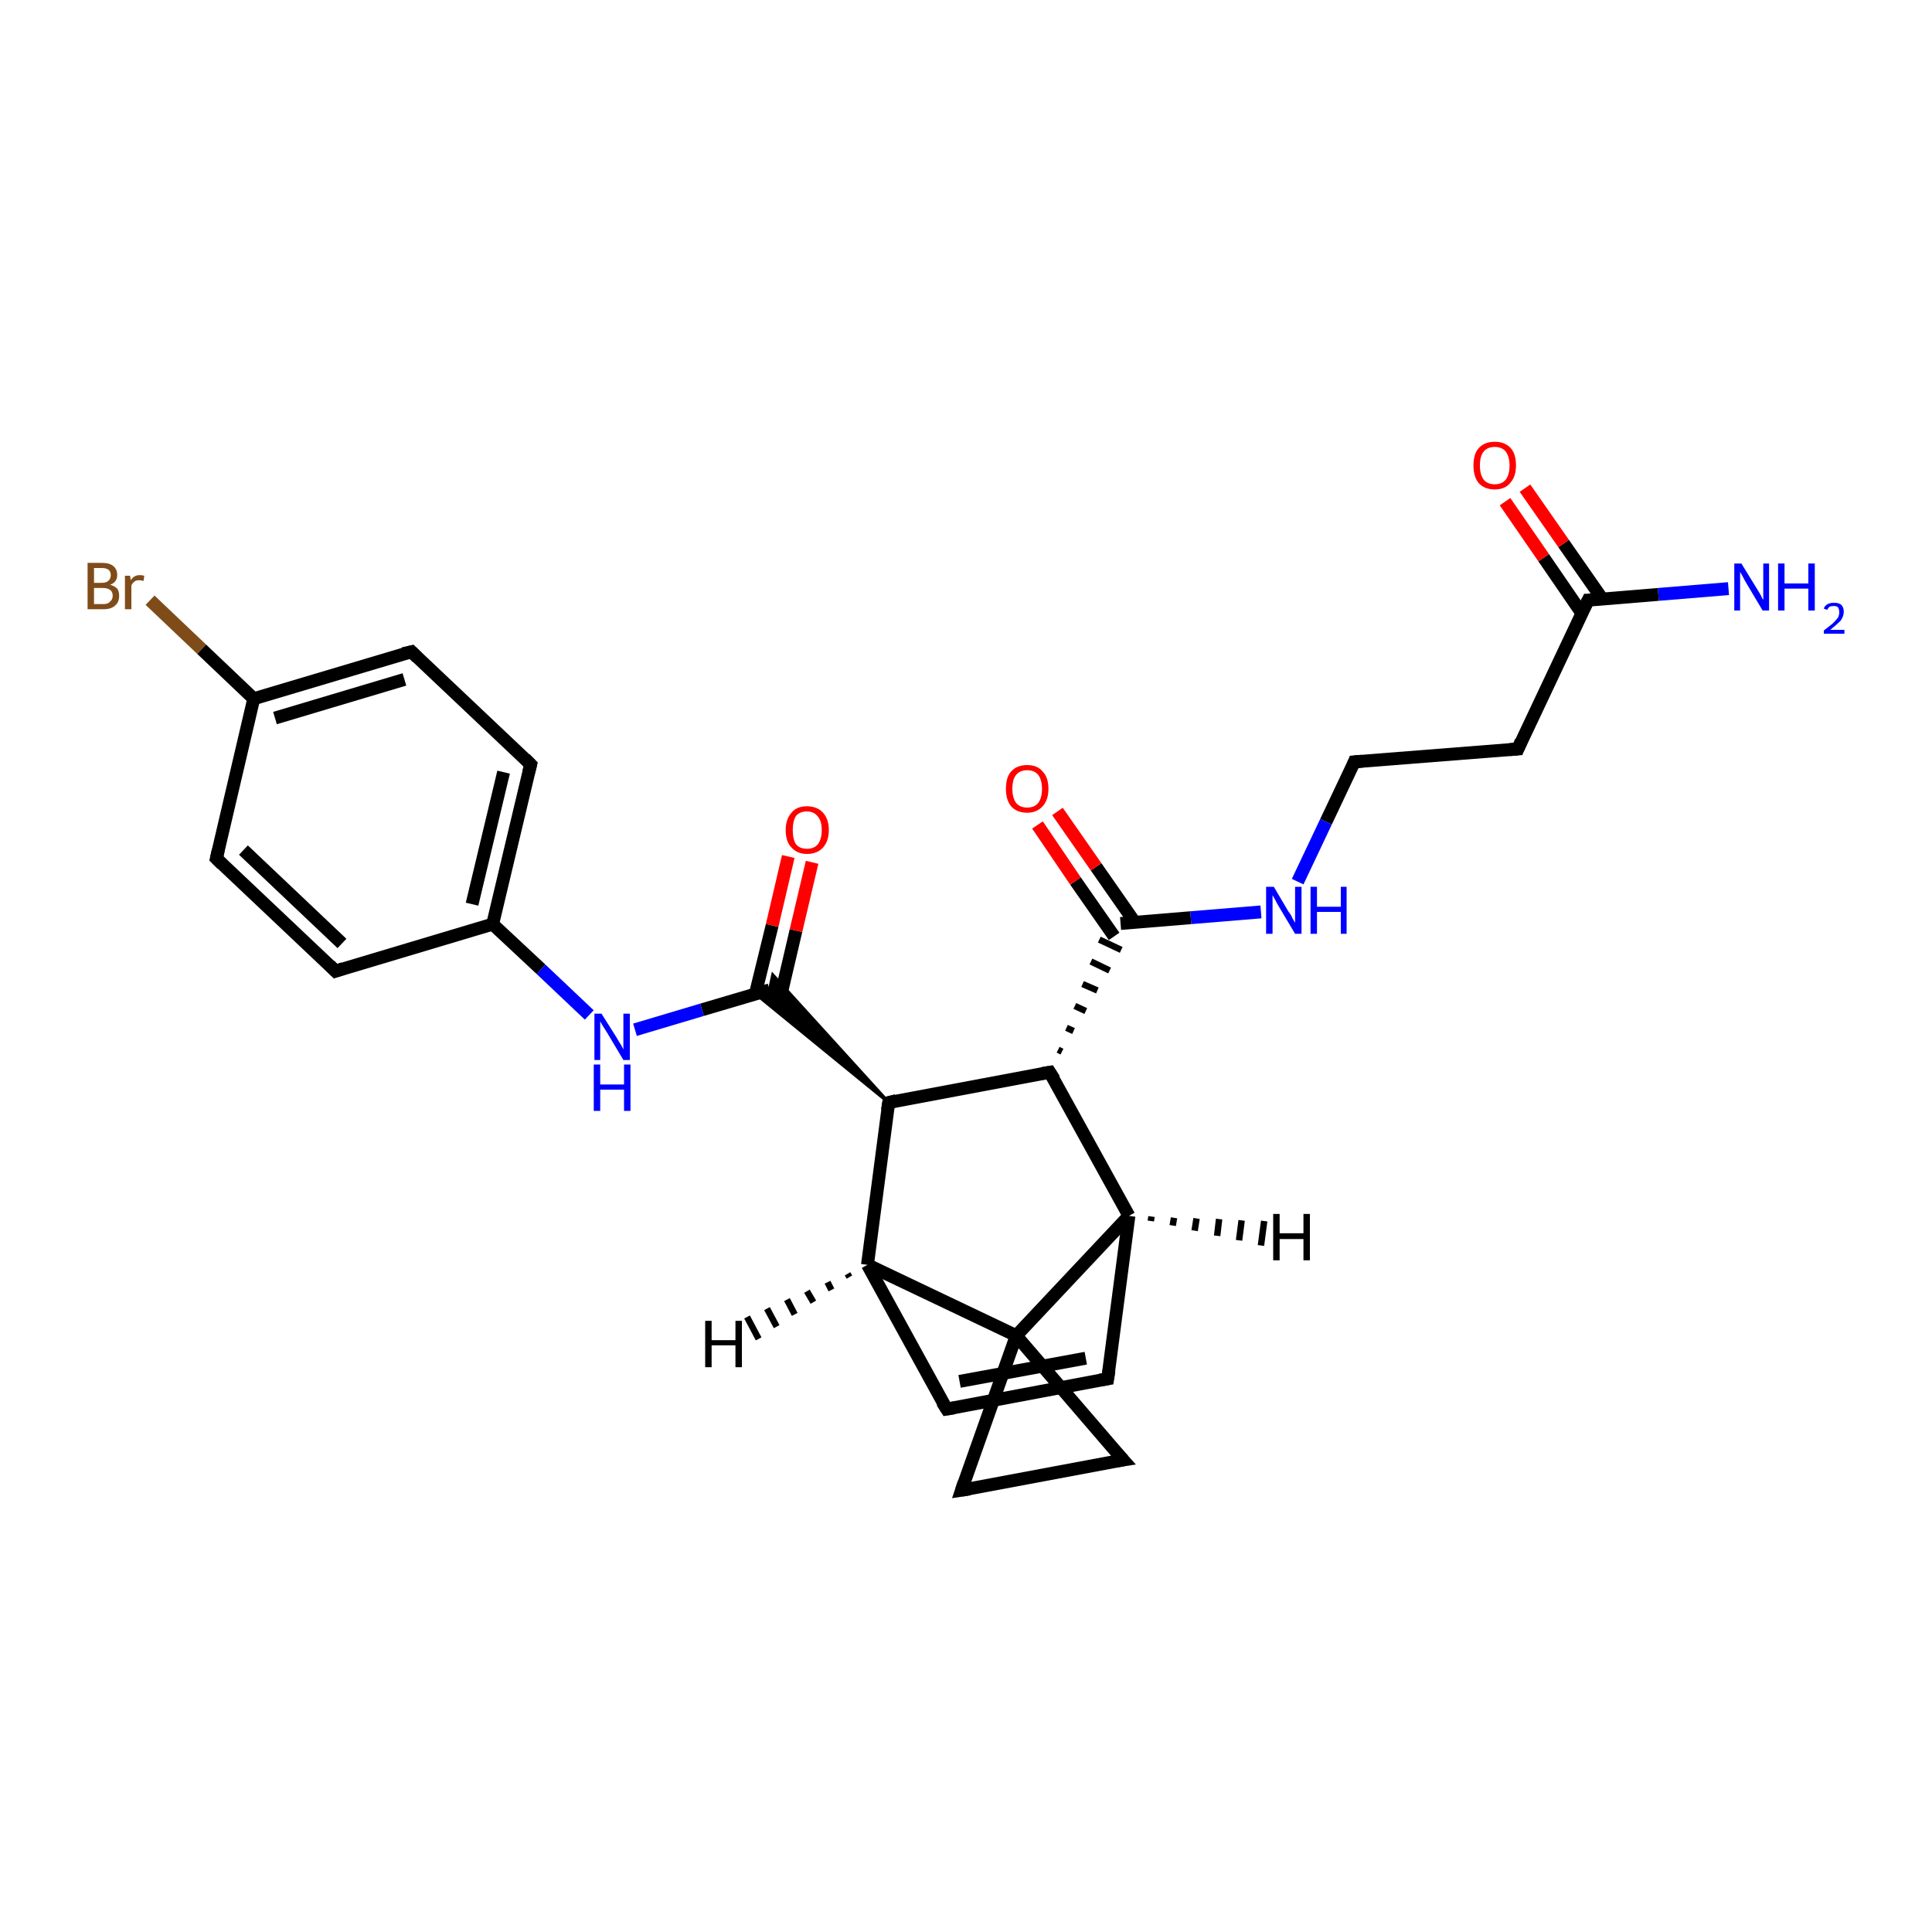 <?xml version='1.0' encoding='iso-8859-1'?>
<svg version='1.1' baseProfile='full'
              xmlns='http://www.w3.org/2000/svg'
                      xmlns:rdkit='http://www.rdkit.org/xml'
                      xmlns:xlink='http://www.w3.org/1999/xlink'
                  xml:space='preserve'
width='300px' height='300px' viewBox='0 0 300 300'>
<!-- END OF HEADER -->
<rect style='opacity:1.0;fill:#FFFFFF;stroke:none' width='300.0' height='300.0' x='0.0' y='0.0'> </rect>
<path class='bond-0 atom-0 atom-1' d='M 268.4,91.4 L 257.5,92.3' style='fill:none;fill-rule:evenodd;stroke:#0000FF;stroke-width:2.0px;stroke-linecap:butt;stroke-linejoin:miter;stroke-opacity:1' />
<path class='bond-0 atom-0 atom-1' d='M 257.5,92.3 L 246.6,93.2' style='fill:none;fill-rule:evenodd;stroke:#000000;stroke-width:2.0px;stroke-linecap:butt;stroke-linejoin:miter;stroke-opacity:1' />
<path class='bond-1 atom-1 atom-2' d='M 248.8,93.0 L 242.8,84.4' style='fill:none;fill-rule:evenodd;stroke:#000000;stroke-width:2.0px;stroke-linecap:butt;stroke-linejoin:miter;stroke-opacity:1' />
<path class='bond-1 atom-1 atom-2' d='M 242.8,84.4 L 236.8,75.8' style='fill:none;fill-rule:evenodd;stroke:#FF0000;stroke-width:2.0px;stroke-linecap:butt;stroke-linejoin:miter;stroke-opacity:1' />
<path class='bond-1 atom-1 atom-2' d='M 245.6,95.2 L 239.7,86.6' style='fill:none;fill-rule:evenodd;stroke:#000000;stroke-width:2.0px;stroke-linecap:butt;stroke-linejoin:miter;stroke-opacity:1' />
<path class='bond-1 atom-1 atom-2' d='M 239.7,86.6 L 233.7,77.9' style='fill:none;fill-rule:evenodd;stroke:#FF0000;stroke-width:2.0px;stroke-linecap:butt;stroke-linejoin:miter;stroke-opacity:1' />
<path class='bond-2 atom-1 atom-3' d='M 246.6,93.2 L 235.7,116.3' style='fill:none;fill-rule:evenodd;stroke:#000000;stroke-width:2.0px;stroke-linecap:butt;stroke-linejoin:miter;stroke-opacity:1' />
<path class='bond-3 atom-3 atom-4' d='M 235.7,116.3 L 210.3,118.3' style='fill:none;fill-rule:evenodd;stroke:#000000;stroke-width:2.0px;stroke-linecap:butt;stroke-linejoin:miter;stroke-opacity:1' />
<path class='bond-4 atom-4 atom-5' d='M 210.3,118.3 L 205.9,127.6' style='fill:none;fill-rule:evenodd;stroke:#000000;stroke-width:2.0px;stroke-linecap:butt;stroke-linejoin:miter;stroke-opacity:1' />
<path class='bond-4 atom-4 atom-5' d='M 205.9,127.6 L 201.5,136.9' style='fill:none;fill-rule:evenodd;stroke:#0000FF;stroke-width:2.0px;stroke-linecap:butt;stroke-linejoin:miter;stroke-opacity:1' />
<path class='bond-5 atom-5 atom-6' d='M 195.8,141.6 L 184.9,142.5' style='fill:none;fill-rule:evenodd;stroke:#0000FF;stroke-width:2.0px;stroke-linecap:butt;stroke-linejoin:miter;stroke-opacity:1' />
<path class='bond-5 atom-5 atom-6' d='M 184.9,142.5 L 174.0,143.4' style='fill:none;fill-rule:evenodd;stroke:#000000;stroke-width:2.0px;stroke-linecap:butt;stroke-linejoin:miter;stroke-opacity:1' />
<path class='bond-6 atom-6 atom-7' d='M 176.2,143.2 L 170.2,134.6' style='fill:none;fill-rule:evenodd;stroke:#000000;stroke-width:2.0px;stroke-linecap:butt;stroke-linejoin:miter;stroke-opacity:1' />
<path class='bond-6 atom-6 atom-7' d='M 170.2,134.6 L 164.2,126.0' style='fill:none;fill-rule:evenodd;stroke:#FF0000;stroke-width:2.0px;stroke-linecap:butt;stroke-linejoin:miter;stroke-opacity:1' />
<path class='bond-6 atom-6 atom-7' d='M 173.0,145.4 L 167.0,136.8' style='fill:none;fill-rule:evenodd;stroke:#000000;stroke-width:2.0px;stroke-linecap:butt;stroke-linejoin:miter;stroke-opacity:1' />
<path class='bond-6 atom-6 atom-7' d='M 167.0,136.8 L 161.1,128.1' style='fill:none;fill-rule:evenodd;stroke:#FF0000;stroke-width:2.0px;stroke-linecap:butt;stroke-linejoin:miter;stroke-opacity:1' />
<path class='bond-7 atom-8 atom-6' d='M 164.9,163.3 L 164.3,163.0' style='fill:none;fill-rule:evenodd;stroke:#000000;stroke-width:1.0px;stroke-linecap:butt;stroke-linejoin:miter;stroke-opacity:1' />
<path class='bond-7 atom-8 atom-6' d='M 166.7,160.1 L 165.6,159.6' style='fill:none;fill-rule:evenodd;stroke:#000000;stroke-width:1.0px;stroke-linecap:butt;stroke-linejoin:miter;stroke-opacity:1' />
<path class='bond-7 atom-8 atom-6' d='M 168.6,157.0 L 166.9,156.2' style='fill:none;fill-rule:evenodd;stroke:#000000;stroke-width:1.0px;stroke-linecap:butt;stroke-linejoin:miter;stroke-opacity:1' />
<path class='bond-7 atom-8 atom-6' d='M 170.4,153.8 L 168.1,152.8' style='fill:none;fill-rule:evenodd;stroke:#000000;stroke-width:1.0px;stroke-linecap:butt;stroke-linejoin:miter;stroke-opacity:1' />
<path class='bond-7 atom-8 atom-6' d='M 172.3,150.7 L 169.4,149.3' style='fill:none;fill-rule:evenodd;stroke:#000000;stroke-width:1.0px;stroke-linecap:butt;stroke-linejoin:miter;stroke-opacity:1' />
<path class='bond-7 atom-8 atom-6' d='M 174.1,147.5 L 170.7,145.9' style='fill:none;fill-rule:evenodd;stroke:#000000;stroke-width:1.0px;stroke-linecap:butt;stroke-linejoin:miter;stroke-opacity:1' />
<path class='bond-8 atom-8 atom-9' d='M 163.0,166.5 L 138.0,171.2' style='fill:none;fill-rule:evenodd;stroke:#000000;stroke-width:2.0px;stroke-linecap:butt;stroke-linejoin:miter;stroke-opacity:1' />
<path class='bond-9 atom-9 atom-10' d='M 138.0,171.2 L 117.3,154.3 L 119.5,153.7 Z' style='fill:#000000;fill-rule:evenodd;fill-opacity:1;stroke:#000000;stroke-width:0.5px;stroke-linecap:butt;stroke-linejoin:miter;stroke-opacity:1;' />
<path class='bond-9 atom-9 atom-10' d='M 138.0,171.2 L 119.5,153.7 L 120.0,151.4 Z' style='fill:#000000;fill-rule:evenodd;fill-opacity:1;stroke:#000000;stroke-width:0.5px;stroke-linecap:butt;stroke-linejoin:miter;stroke-opacity:1;' />
<path class='bond-10 atom-10 atom-11' d='M 121.1,155.2 L 123.6,144.5' style='fill:none;fill-rule:evenodd;stroke:#000000;stroke-width:2.0px;stroke-linecap:butt;stroke-linejoin:miter;stroke-opacity:1' />
<path class='bond-10 atom-10 atom-11' d='M 123.6,144.5 L 126.1,133.9' style='fill:none;fill-rule:evenodd;stroke:#FF0000;stroke-width:2.0px;stroke-linecap:butt;stroke-linejoin:miter;stroke-opacity:1' />
<path class='bond-10 atom-10 atom-11' d='M 117.3,154.3 L 119.9,143.7' style='fill:none;fill-rule:evenodd;stroke:#000000;stroke-width:2.0px;stroke-linecap:butt;stroke-linejoin:miter;stroke-opacity:1' />
<path class='bond-10 atom-10 atom-11' d='M 119.9,143.7 L 122.4,133.0' style='fill:none;fill-rule:evenodd;stroke:#FF0000;stroke-width:2.0px;stroke-linecap:butt;stroke-linejoin:miter;stroke-opacity:1' />
<path class='bond-11 atom-10 atom-12' d='M 119.5,153.7 L 109.0,156.8' style='fill:none;fill-rule:evenodd;stroke:#000000;stroke-width:2.0px;stroke-linecap:butt;stroke-linejoin:miter;stroke-opacity:1' />
<path class='bond-11 atom-10 atom-12' d='M 109.0,156.8 L 98.6,159.9' style='fill:none;fill-rule:evenodd;stroke:#0000FF;stroke-width:2.0px;stroke-linecap:butt;stroke-linejoin:miter;stroke-opacity:1' />
<path class='bond-12 atom-12 atom-13' d='M 91.5,157.6 L 84.0,150.5' style='fill:none;fill-rule:evenodd;stroke:#0000FF;stroke-width:2.0px;stroke-linecap:butt;stroke-linejoin:miter;stroke-opacity:1' />
<path class='bond-12 atom-12 atom-13' d='M 84.0,150.5 L 76.5,143.5' style='fill:none;fill-rule:evenodd;stroke:#000000;stroke-width:2.0px;stroke-linecap:butt;stroke-linejoin:miter;stroke-opacity:1' />
<path class='bond-13 atom-13 atom-14' d='M 76.5,143.5 L 82.4,118.7' style='fill:none;fill-rule:evenodd;stroke:#000000;stroke-width:2.0px;stroke-linecap:butt;stroke-linejoin:miter;stroke-opacity:1' />
<path class='bond-13 atom-13 atom-14' d='M 73.3,140.4 L 78.2,119.9' style='fill:none;fill-rule:evenodd;stroke:#000000;stroke-width:2.0px;stroke-linecap:butt;stroke-linejoin:miter;stroke-opacity:1' />
<path class='bond-14 atom-14 atom-15' d='M 82.4,118.7 L 63.9,101.2' style='fill:none;fill-rule:evenodd;stroke:#000000;stroke-width:2.0px;stroke-linecap:butt;stroke-linejoin:miter;stroke-opacity:1' />
<path class='bond-15 atom-15 atom-16' d='M 63.9,101.2 L 39.4,108.5' style='fill:none;fill-rule:evenodd;stroke:#000000;stroke-width:2.0px;stroke-linecap:butt;stroke-linejoin:miter;stroke-opacity:1' />
<path class='bond-15 atom-15 atom-16' d='M 62.8,105.5 L 42.7,111.5' style='fill:none;fill-rule:evenodd;stroke:#000000;stroke-width:2.0px;stroke-linecap:butt;stroke-linejoin:miter;stroke-opacity:1' />
<path class='bond-16 atom-16 atom-17' d='M 39.4,108.5 L 31.3,100.8' style='fill:none;fill-rule:evenodd;stroke:#000000;stroke-width:2.0px;stroke-linecap:butt;stroke-linejoin:miter;stroke-opacity:1' />
<path class='bond-16 atom-16 atom-17' d='M 31.3,100.8 L 23.3,93.2' style='fill:none;fill-rule:evenodd;stroke:#7F4C19;stroke-width:2.0px;stroke-linecap:butt;stroke-linejoin:miter;stroke-opacity:1' />
<path class='bond-17 atom-16 atom-18' d='M 39.4,108.5 L 33.6,133.3' style='fill:none;fill-rule:evenodd;stroke:#000000;stroke-width:2.0px;stroke-linecap:butt;stroke-linejoin:miter;stroke-opacity:1' />
<path class='bond-18 atom-18 atom-19' d='M 33.6,133.3 L 52.1,150.8' style='fill:none;fill-rule:evenodd;stroke:#000000;stroke-width:2.0px;stroke-linecap:butt;stroke-linejoin:miter;stroke-opacity:1' />
<path class='bond-18 atom-18 atom-19' d='M 37.8,132.0 L 53.1,146.5' style='fill:none;fill-rule:evenodd;stroke:#000000;stroke-width:2.0px;stroke-linecap:butt;stroke-linejoin:miter;stroke-opacity:1' />
<path class='bond-19 atom-9 atom-20' d='M 138.0,171.2 L 134.7,196.4' style='fill:none;fill-rule:evenodd;stroke:#000000;stroke-width:2.0px;stroke-linecap:butt;stroke-linejoin:miter;stroke-opacity:1' />
<path class='bond-20 atom-20 atom-21' d='M 134.7,196.4 L 147.0,218.8' style='fill:none;fill-rule:evenodd;stroke:#000000;stroke-width:2.0px;stroke-linecap:butt;stroke-linejoin:miter;stroke-opacity:1' />
<path class='bond-21 atom-21 atom-22' d='M 147.0,218.8 L 172.0,214.1' style='fill:none;fill-rule:evenodd;stroke:#000000;stroke-width:2.0px;stroke-linecap:butt;stroke-linejoin:miter;stroke-opacity:1' />
<path class='bond-21 atom-21 atom-22' d='M 149.0,214.5 L 168.6,210.9' style='fill:none;fill-rule:evenodd;stroke:#000000;stroke-width:2.0px;stroke-linecap:butt;stroke-linejoin:miter;stroke-opacity:1' />
<path class='bond-22 atom-22 atom-23' d='M 172.0,214.1 L 175.3,188.8' style='fill:none;fill-rule:evenodd;stroke:#000000;stroke-width:2.0px;stroke-linecap:butt;stroke-linejoin:miter;stroke-opacity:1' />
<path class='bond-23 atom-23 atom-24' d='M 175.3,188.8 L 157.8,207.4' style='fill:none;fill-rule:evenodd;stroke:#000000;stroke-width:2.0px;stroke-linecap:butt;stroke-linejoin:miter;stroke-opacity:1' />
<path class='bond-24 atom-24 atom-25' d='M 157.8,207.4 L 174.4,226.7' style='fill:none;fill-rule:evenodd;stroke:#000000;stroke-width:2.0px;stroke-linecap:butt;stroke-linejoin:miter;stroke-opacity:1' />
<path class='bond-25 atom-25 atom-26' d='M 174.4,226.7 L 149.3,231.4' style='fill:none;fill-rule:evenodd;stroke:#000000;stroke-width:2.0px;stroke-linecap:butt;stroke-linejoin:miter;stroke-opacity:1' />
<path class='bond-26 atom-23 atom-8' d='M 175.3,188.8 L 163.0,166.5' style='fill:none;fill-rule:evenodd;stroke:#000000;stroke-width:2.0px;stroke-linecap:butt;stroke-linejoin:miter;stroke-opacity:1' />
<path class='bond-27 atom-26 atom-24' d='M 149.3,231.4 L 157.8,207.4' style='fill:none;fill-rule:evenodd;stroke:#000000;stroke-width:2.0px;stroke-linecap:butt;stroke-linejoin:miter;stroke-opacity:1' />
<path class='bond-28 atom-19 atom-13' d='M 52.1,150.8 L 76.5,143.5' style='fill:none;fill-rule:evenodd;stroke:#000000;stroke-width:2.0px;stroke-linecap:butt;stroke-linejoin:miter;stroke-opacity:1' />
<path class='bond-29 atom-24 atom-20' d='M 157.8,207.4 L 134.7,196.4' style='fill:none;fill-rule:evenodd;stroke:#000000;stroke-width:2.0px;stroke-linecap:butt;stroke-linejoin:miter;stroke-opacity:1' />
<path class='bond-30 atom-20 atom-27' d='M 131.9,198.3 L 131.6,197.8' style='fill:none;fill-rule:evenodd;stroke:#000000;stroke-width:1.0px;stroke-linecap:butt;stroke-linejoin:miter;stroke-opacity:1' />
<path class='bond-30 atom-20 atom-27' d='M 129.1,200.3 L 128.5,199.1' style='fill:none;fill-rule:evenodd;stroke:#000000;stroke-width:1.0px;stroke-linecap:butt;stroke-linejoin:miter;stroke-opacity:1' />
<path class='bond-30 atom-20 atom-27' d='M 126.3,202.2 L 125.3,200.5' style='fill:none;fill-rule:evenodd;stroke:#000000;stroke-width:1.0px;stroke-linecap:butt;stroke-linejoin:miter;stroke-opacity:1' />
<path class='bond-30 atom-20 atom-27' d='M 123.4,204.1 L 122.2,201.8' style='fill:none;fill-rule:evenodd;stroke:#000000;stroke-width:1.0px;stroke-linecap:butt;stroke-linejoin:miter;stroke-opacity:1' />
<path class='bond-30 atom-20 atom-27' d='M 120.6,206.0 L 119.1,203.2' style='fill:none;fill-rule:evenodd;stroke:#000000;stroke-width:1.0px;stroke-linecap:butt;stroke-linejoin:miter;stroke-opacity:1' />
<path class='bond-30 atom-20 atom-27' d='M 117.8,207.9 L 116.0,204.5' style='fill:none;fill-rule:evenodd;stroke:#000000;stroke-width:1.0px;stroke-linecap:butt;stroke-linejoin:miter;stroke-opacity:1' />
<path class='bond-31 atom-23 atom-28' d='M 178.8,188.9 L 178.7,189.6' style='fill:none;fill-rule:evenodd;stroke:#000000;stroke-width:1.0px;stroke-linecap:butt;stroke-linejoin:miter;stroke-opacity:1' />
<path class='bond-31 atom-23 atom-28' d='M 182.3,189.1 L 182.1,190.3' style='fill:none;fill-rule:evenodd;stroke:#000000;stroke-width:1.0px;stroke-linecap:butt;stroke-linejoin:miter;stroke-opacity:1' />
<path class='bond-31 atom-23 atom-28' d='M 185.8,189.2 L 185.5,191.1' style='fill:none;fill-rule:evenodd;stroke:#000000;stroke-width:1.0px;stroke-linecap:butt;stroke-linejoin:miter;stroke-opacity:1' />
<path class='bond-31 atom-23 atom-28' d='M 189.3,189.3 L 189.0,191.9' style='fill:none;fill-rule:evenodd;stroke:#000000;stroke-width:1.0px;stroke-linecap:butt;stroke-linejoin:miter;stroke-opacity:1' />
<path class='bond-31 atom-23 atom-28' d='M 192.8,189.5 L 192.4,192.6' style='fill:none;fill-rule:evenodd;stroke:#000000;stroke-width:1.0px;stroke-linecap:butt;stroke-linejoin:miter;stroke-opacity:1' />
<path class='bond-31 atom-23 atom-28' d='M 196.3,189.6 L 195.8,193.4' style='fill:none;fill-rule:evenodd;stroke:#000000;stroke-width:1.0px;stroke-linecap:butt;stroke-linejoin:miter;stroke-opacity:1' />
<path d='M 247.1,93.2 L 246.6,93.2 L 246.0,94.4' style='fill:none;stroke:#000000;stroke-width:2.0px;stroke-linecap:butt;stroke-linejoin:miter;stroke-opacity:1;' />
<path d='M 236.2,115.1 L 235.7,116.3 L 234.4,116.4' style='fill:none;stroke:#000000;stroke-width:2.0px;stroke-linecap:butt;stroke-linejoin:miter;stroke-opacity:1;' />
<path d='M 211.5,118.2 L 210.3,118.3 L 210.1,118.8' style='fill:none;stroke:#000000;stroke-width:2.0px;stroke-linecap:butt;stroke-linejoin:miter;stroke-opacity:1;' />
<path d='M 161.8,166.7 L 163.0,166.5 L 163.7,167.6' style='fill:none;stroke:#000000;stroke-width:2.0px;stroke-linecap:butt;stroke-linejoin:miter;stroke-opacity:1;' />
<path d='M 139.2,170.9 L 138.0,171.2 L 137.8,172.4' style='fill:none;stroke:#000000;stroke-width:2.0px;stroke-linecap:butt;stroke-linejoin:miter;stroke-opacity:1;' />
<path d='M 82.1,119.9 L 82.4,118.7 L 81.5,117.8' style='fill:none;stroke:#000000;stroke-width:2.0px;stroke-linecap:butt;stroke-linejoin:miter;stroke-opacity:1;' />
<path d='M 64.8,102.1 L 63.9,101.2 L 62.6,101.5' style='fill:none;stroke:#000000;stroke-width:2.0px;stroke-linecap:butt;stroke-linejoin:miter;stroke-opacity:1;' />
<path d='M 33.9,132.0 L 33.6,133.3 L 34.5,134.2' style='fill:none;stroke:#000000;stroke-width:2.0px;stroke-linecap:butt;stroke-linejoin:miter;stroke-opacity:1;' />
<path d='M 51.2,149.9 L 52.1,150.8 L 53.3,150.4' style='fill:none;stroke:#000000;stroke-width:2.0px;stroke-linecap:butt;stroke-linejoin:miter;stroke-opacity:1;' />
<path d='M 146.3,217.7 L 147.0,218.8 L 148.2,218.6' style='fill:none;stroke:#000000;stroke-width:2.0px;stroke-linecap:butt;stroke-linejoin:miter;stroke-opacity:1;' />
<path d='M 170.8,214.3 L 172.0,214.1 L 172.2,212.8' style='fill:none;stroke:#000000;stroke-width:2.0px;stroke-linecap:butt;stroke-linejoin:miter;stroke-opacity:1;' />
<path d='M 173.5,225.7 L 174.4,226.7 L 173.1,226.9' style='fill:none;stroke:#000000;stroke-width:2.0px;stroke-linecap:butt;stroke-linejoin:miter;stroke-opacity:1;' />
<path d='M 150.6,231.2 L 149.3,231.4 L 149.7,230.2' style='fill:none;stroke:#000000;stroke-width:2.0px;stroke-linecap:butt;stroke-linejoin:miter;stroke-opacity:1;' />
<path class='atom-0' d='M 270.4 87.5
L 272.8 91.4
Q 273.0 91.7, 273.4 92.4
Q 273.7 93.1, 273.8 93.1
L 273.8 87.5
L 274.7 87.5
L 274.7 94.8
L 273.7 94.8
L 271.2 90.6
Q 270.9 90.1, 270.6 89.5
Q 270.3 89.0, 270.2 88.8
L 270.2 94.8
L 269.3 94.8
L 269.3 87.5
L 270.4 87.5
' fill='#0000FF'/>
<path class='atom-0' d='M 276.1 87.5
L 277.1 87.5
L 277.1 90.6
L 280.8 90.6
L 280.8 87.5
L 281.8 87.5
L 281.8 94.8
L 280.8 94.8
L 280.8 91.4
L 277.1 91.4
L 277.1 94.8
L 276.1 94.8
L 276.1 87.5
' fill='#0000FF'/>
<path class='atom-0' d='M 283.2 94.5
Q 283.3 94.1, 283.8 93.8
Q 284.2 93.6, 284.8 93.6
Q 285.5 93.6, 285.9 93.9
Q 286.3 94.3, 286.3 95.0
Q 286.3 95.7, 285.8 96.4
Q 285.2 97.0, 284.2 97.8
L 286.4 97.8
L 286.4 98.4
L 283.2 98.4
L 283.2 97.9
Q 284.0 97.3, 284.6 96.8
Q 285.1 96.3, 285.4 95.9
Q 285.6 95.5, 285.6 95.1
Q 285.6 94.6, 285.4 94.3
Q 285.2 94.1, 284.8 94.1
Q 284.4 94.1, 284.1 94.2
Q 283.9 94.4, 283.7 94.7
L 283.2 94.5
' fill='#0000FF'/>
<path class='atom-2' d='M 228.8 72.3
Q 228.8 70.5, 229.6 69.6
Q 230.5 68.6, 232.1 68.6
Q 233.7 68.6, 234.6 69.6
Q 235.4 70.5, 235.4 72.3
Q 235.4 74.0, 234.5 75.0
Q 233.7 76.0, 232.1 76.0
Q 230.5 76.0, 229.6 75.0
Q 228.8 74.0, 228.8 72.3
M 232.1 75.2
Q 233.2 75.2, 233.8 74.5
Q 234.4 73.7, 234.4 72.3
Q 234.4 70.9, 233.8 70.1
Q 233.2 69.4, 232.1 69.4
Q 231.0 69.4, 230.4 70.1
Q 229.8 70.8, 229.8 72.3
Q 229.8 73.7, 230.4 74.5
Q 231.0 75.2, 232.1 75.2
' fill='#FF0000'/>
<path class='atom-5' d='M 197.8 137.7
L 200.1 141.6
Q 200.4 141.9, 200.7 142.6
Q 201.1 143.3, 201.1 143.3
L 201.1 137.7
L 202.1 137.7
L 202.1 145.0
L 201.1 145.0
L 198.6 140.8
Q 198.3 140.3, 198.0 139.7
Q 197.7 139.2, 197.6 139.0
L 197.6 145.0
L 196.6 145.0
L 196.6 137.7
L 197.8 137.7
' fill='#0000FF'/>
<path class='atom-5' d='M 203.5 137.7
L 204.5 137.7
L 204.5 140.8
L 208.2 140.8
L 208.2 137.7
L 209.1 137.7
L 209.1 145.0
L 208.2 145.0
L 208.2 141.6
L 204.5 141.6
L 204.5 145.0
L 203.5 145.0
L 203.5 137.7
' fill='#0000FF'/>
<path class='atom-7' d='M 156.2 122.5
Q 156.2 120.7, 157.0 119.8
Q 157.9 118.8, 159.5 118.8
Q 161.1 118.8, 161.9 119.8
Q 162.8 120.7, 162.8 122.5
Q 162.8 124.2, 161.9 125.2
Q 161.0 126.2, 159.5 126.2
Q 157.9 126.2, 157.0 125.2
Q 156.2 124.2, 156.2 122.5
M 159.5 125.4
Q 160.6 125.4, 161.2 124.7
Q 161.8 123.9, 161.8 122.5
Q 161.8 121.1, 161.2 120.3
Q 160.6 119.6, 159.5 119.6
Q 158.4 119.6, 157.8 120.3
Q 157.2 121.0, 157.2 122.5
Q 157.2 123.9, 157.8 124.7
Q 158.4 125.4, 159.5 125.4
' fill='#FF0000'/>
<path class='atom-11' d='M 122.0 128.9
Q 122.0 127.2, 122.9 126.2
Q 123.7 125.2, 125.3 125.2
Q 126.9 125.2, 127.8 126.2
Q 128.7 127.2, 128.7 128.9
Q 128.7 130.6, 127.8 131.6
Q 126.9 132.6, 125.3 132.6
Q 123.8 132.6, 122.9 131.6
Q 122.0 130.7, 122.0 128.9
M 125.3 131.8
Q 126.4 131.8, 127.0 131.1
Q 127.6 130.3, 127.6 128.9
Q 127.6 127.5, 127.0 126.8
Q 126.4 126.0, 125.3 126.0
Q 124.2 126.0, 123.6 126.7
Q 123.1 127.5, 123.1 128.9
Q 123.1 130.3, 123.6 131.1
Q 124.2 131.8, 125.3 131.8
' fill='#FF0000'/>
<path class='atom-12' d='M 93.4 157.4
L 95.8 161.2
Q 96.0 161.6, 96.4 162.2
Q 96.8 162.9, 96.8 163.0
L 96.8 157.4
L 97.8 157.4
L 97.8 164.6
L 96.8 164.6
L 94.3 160.4
Q 94.0 159.9, 93.6 159.3
Q 93.3 158.8, 93.2 158.6
L 93.2 164.6
L 92.3 164.6
L 92.3 157.4
L 93.4 157.4
' fill='#0000FF'/>
<path class='atom-12' d='M 92.2 165.3
L 93.2 165.3
L 93.2 168.4
L 96.9 168.4
L 96.9 165.3
L 97.9 165.3
L 97.9 172.5
L 96.9 172.5
L 96.9 169.2
L 93.2 169.2
L 93.2 172.5
L 92.2 172.5
L 92.2 165.3
' fill='#0000FF'/>
<path class='atom-17' d='M 17.1 90.8
Q 17.8 91.0, 18.2 91.4
Q 18.5 91.8, 18.5 92.5
Q 18.5 93.5, 17.9 94.0
Q 17.3 94.6, 16.1 94.6
L 13.6 94.6
L 13.6 87.4
L 15.8 87.4
Q 17.0 87.4, 17.6 87.9
Q 18.2 88.4, 18.2 89.3
Q 18.2 90.4, 17.1 90.8
M 14.6 88.2
L 14.6 90.5
L 15.8 90.5
Q 16.5 90.5, 16.8 90.2
Q 17.2 89.9, 17.2 89.3
Q 17.2 88.2, 15.8 88.2
L 14.6 88.2
M 16.1 93.8
Q 16.8 93.8, 17.1 93.4
Q 17.5 93.1, 17.5 92.5
Q 17.5 91.9, 17.1 91.6
Q 16.7 91.3, 15.9 91.3
L 14.6 91.3
L 14.6 93.8
L 16.1 93.8
' fill='#7F4C19'/>
<path class='atom-17' d='M 20.2 89.4
L 20.3 90.1
Q 20.8 89.3, 21.7 89.3
Q 22.0 89.3, 22.4 89.4
L 22.3 90.2
Q 21.8 90.1, 21.6 90.1
Q 21.1 90.1, 20.9 90.3
Q 20.6 90.5, 20.4 90.9
L 20.4 94.6
L 19.4 94.6
L 19.4 89.4
L 20.2 89.4
' fill='#7F4C19'/>
<path class='atom-27' d='M 109.5 205.1
L 110.5 205.1
L 110.5 208.1
L 114.2 208.1
L 114.2 205.1
L 115.2 205.1
L 115.2 212.3
L 114.2 212.3
L 114.2 208.9
L 110.5 208.9
L 110.5 212.3
L 109.5 212.3
L 109.5 205.1
' fill='#000000'/>
<path class='atom-28' d='M 197.7 188.5
L 198.7 188.5
L 198.7 191.5
L 202.4 191.5
L 202.4 188.5
L 203.4 188.5
L 203.4 195.7
L 202.4 195.7
L 202.4 192.4
L 198.7 192.4
L 198.7 195.7
L 197.7 195.7
L 197.7 188.5
' fill='#000000'/>
</svg>
